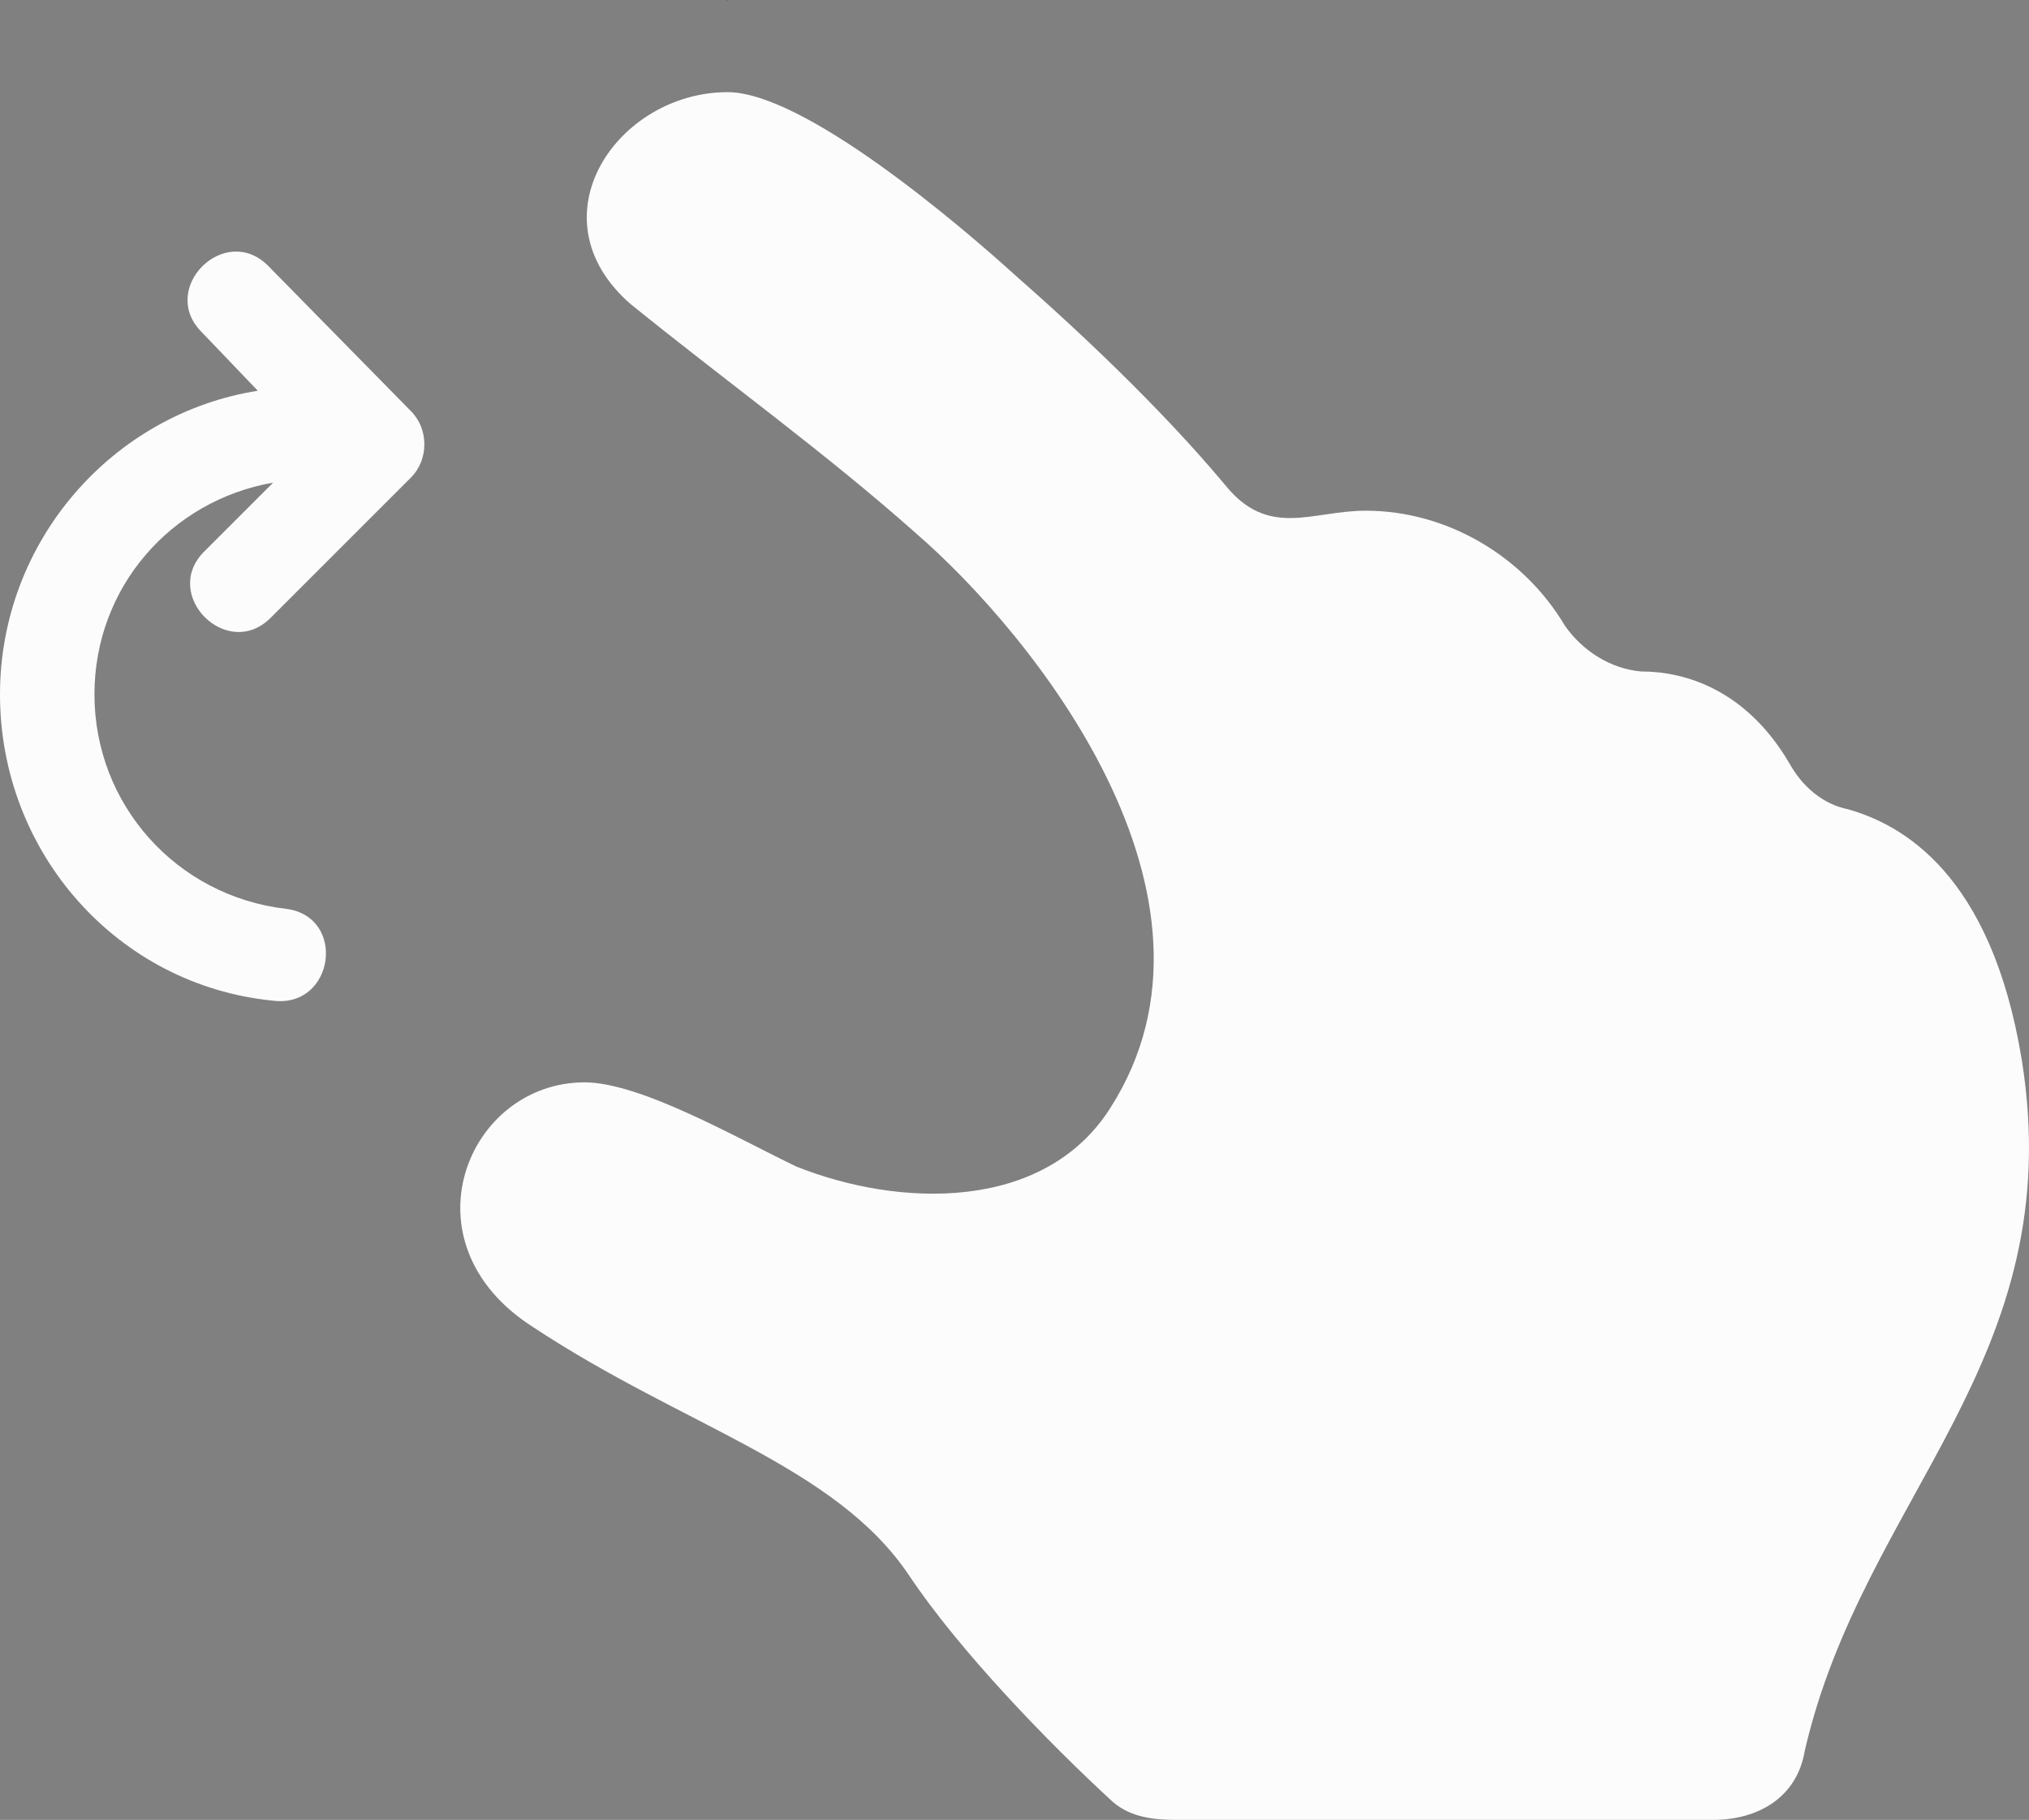 <!-- Generator: Adobe Illustrator 21.1.0, SVG Export Plug-In  -->
<svg version="1.1"
	 xmlns="http://www.w3.org/2000/svg" xmlns:xlink="http://www.w3.org/1999/xlink" xmlns:a="http://ns.adobe.com/AdobeSVGViewerExtensions/3.0/"
	 x="0px" y="0px" width="794.861px" height="713.11px" viewBox="0 0 794.861 713.11"
	 style="enable-background:new 0 0 794.861 713.11;" xml:space="preserve">
<rect x="0" y="0" width="794.861" height="713.11" fill="#808080" stroke="none"/>
<style type="text/css">
	.st0{fill:#FCFCFC;}
	.st1{fill:#FCFCFC;stroke:#272326;stroke-width:0.22;stroke-linecap:round;stroke-linejoin:round;}
</style>
<defs>
</defs>
<g>
	<path class="st0" d="M112,356.11c-43-5-75-41-75-84c0-42,30-76,70-83l-27,27c-17,17,9,43,26,26l55-55c7-7,7-19,0-26l-56-57
		c-17-17-43,9-26,26l22,23c-57,9-101,59-101,119c0,62,46,114,107,120C131,395.11,136,359.11,112,356.11z"/>
	<path class="st0" d="M792,415.11c-12-73-47-92-68-98c-10-2-18-9-23-18c-17-29-41-36-58-36c-12-1-23-8-30-18c-16-27-46-45-78-45
		c-21,0-38,11-55-10c-15-18-41-46-82-82c-22-20-83-72-113-72c-43,0-77,49-38,83c37,30,76,58,112,90c45,39,129,142,76,225
		c-26,41-83,39-123,23c-23-11-61-33-83-33c-46,0-72,63-20,96c59,39,118,54,147,97c20,30,55,66,80,89c7,6,16,7,25,7h210
		c18,0,33-9,36-27C730,586.11,811,533.11,792,415.11z"/>
	<line class="st1" x1="285" y1="0.11" x2="285" y2="0.11"/>
</g>
</svg>